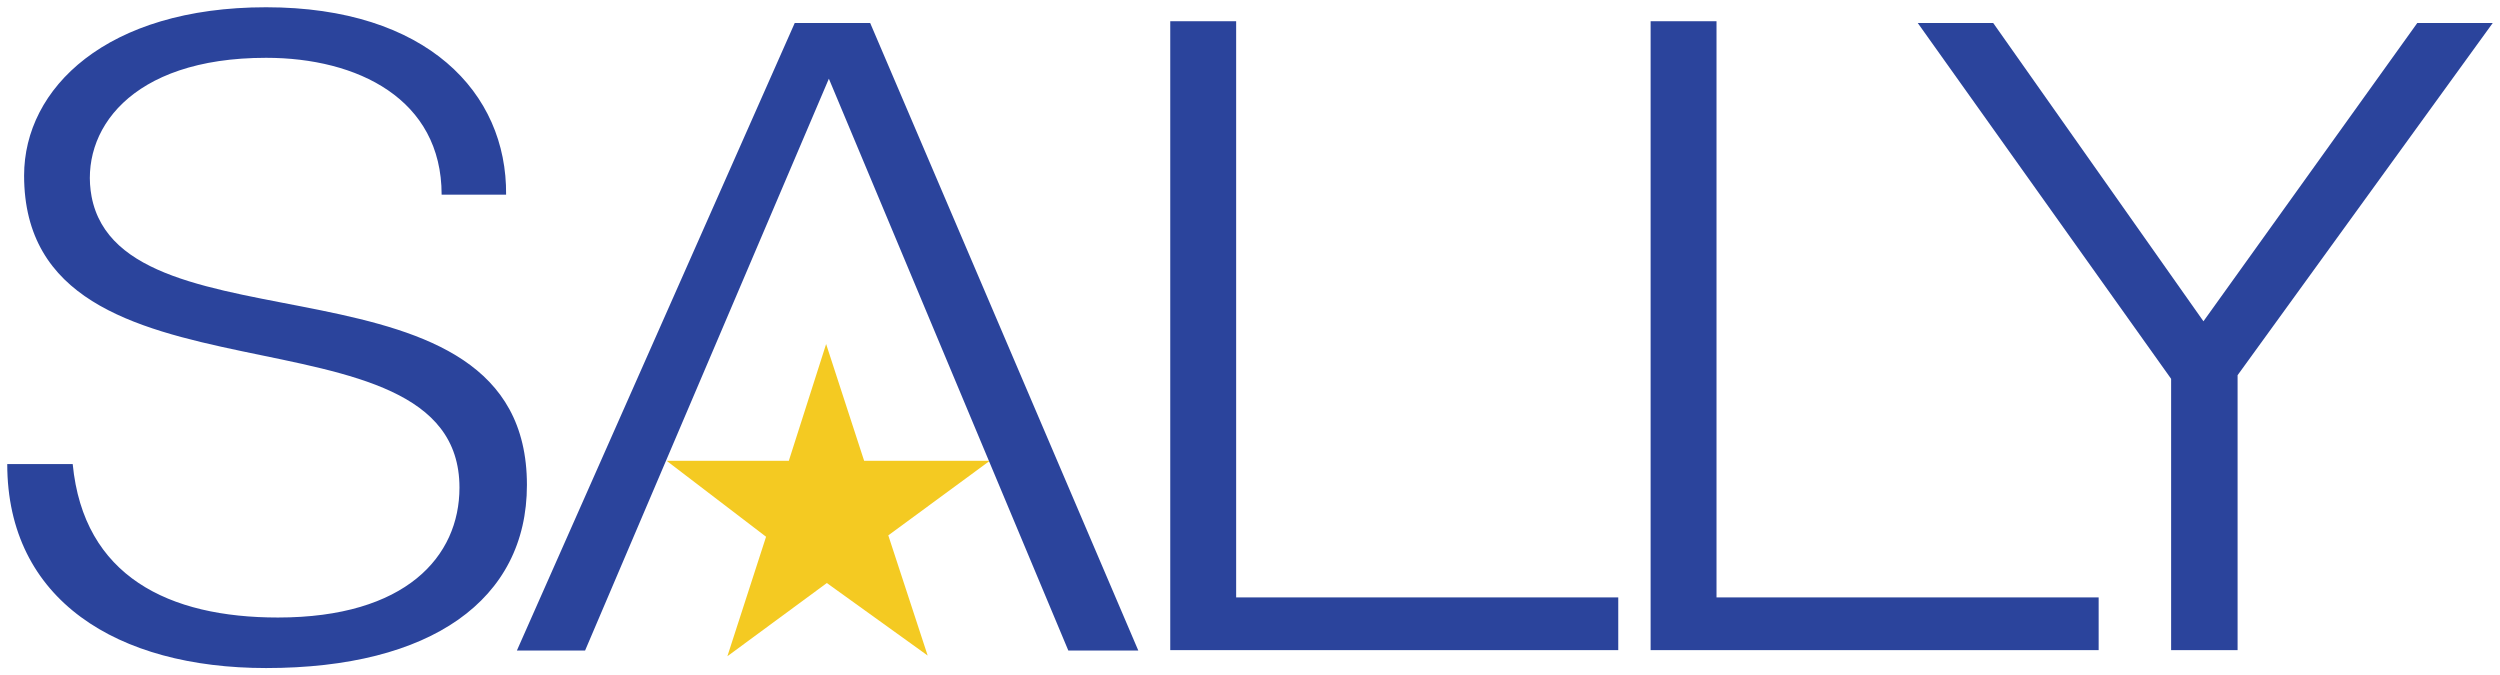 <svg xmlns:dc="http://purl.org/dc/elements/1.1/" xmlns:cc="http://creativecommons.org/ns#" xmlns:rdf="http://www.w3.org/1999/02/22-rdf-syntax-ns#" xmlns:svg="http://www.w3.org/2000/svg" xmlns="http://www.w3.org/2000/svg" xmlns:sodipodi="http://sodipodi.sourceforge.net/DTD/sodipodi-0.dtd" xmlns:inkscape="http://www.inkscape.org/namespaces/inkscape" width="344.856" height="93.157" viewBox="0 0 91.243 24.648" id="svg11782" inkscape:version="0.92.0 r15299" sodipodi:docname="sally corp.svg"><defs id="defs11776"></defs><g inkscape:label="Layer 1" inkscape:groupmode="layer" id="layer1" transform="translate(-49.893,-176.31)"><g id="g11759" transform="translate(-56.873,-70.269)"><path inkscape:connector-curvature="0" d="m 131.094,263.396 h 4.462 l 1.361,-4.26 1.387,4.26 h 4.588 l -3.706,2.723 1.437,4.386 -3.68,-2.647 -3.63,2.672 1.412,-4.361 z" style="clip-rule:evenodd;fill:#f4ca22;fill-rule:nonzero;stroke-width:0.265;stroke-linejoin:round;stroke-miterlimit:1.414" id="path11705"></path><path inkscape:connector-curvature="0" d="m 109.419,263.517 c 0.398,4.104 3.511,5.6 7.492,5.6 4.669,0 6.624,-2.228 6.624,-4.741 0,-7.096 -15.89,-2.386 -15.89,-11.391 0,-3.182 3.004,-6.141 8.832,-6.141 5.864,0 8.796,3.118 8.76,6.841 h -2.353 c 0,-3.5 -3.077,-4.996 -6.407,-4.996 -4.995,0 -6.805,2.705 -6.37,5.059 1.122,5.918 15.89,1.654 15.89,10.531 0,4.201 -3.511,6.682 -9.52,6.682 -5.43,0 -9.447,-2.482 -9.447,-7.446 z" style="clip-rule:evenodd;fill:#2b449c;fill-rule:nonzero;stroke-width:0.265;stroke-linejoin:round;stroke-miterlimit:1.414" id="path11709"></path><path inkscape:connector-curvature="0" d="m 125.631,270.321 10.14,-22.902 h 2.754 l 9.785,22.902 h -2.554 l -8.739,-20.869 -8.897,20.869 z" style="clip-rule:evenodd;fill:#2b449c;fill-rule:nonzero;stroke-width:0.265;stroke-linejoin:round;stroke-miterlimit:1.414" id="path11711"></path><path inkscape:connector-curvature="0" d="m 176.759,247.419 h 2.754 l 7.673,10.886 7.804,-10.886 h 2.754 l -9.312,12.854 v 10.034 H 186.006 v -9.902 z" style="clip-rule:evenodd;fill:#2b449c;fill-rule:nonzero;stroke-width:0.265;stroke-linejoin:round;stroke-miterlimit:1.414" id="path11713"></path><path inkscape:connector-curvature="0" d="m 169.414,268.383 v -21.029 h -2.405 v 22.953 h 16.352 v -1.924 z" style="clip-rule:evenodd;fill:#2b449c;fill-rule:nonzero;stroke-width:0.265;stroke-linejoin:round;stroke-miterlimit:1.414" id="path11715"></path><path inkscape:connector-curvature="0" d="m 151.882,268.383 v -21.029 h -2.405 v 22.953 h 16.351 v -1.924 z" style="clip-rule:evenodd;fill:#2b449c;fill-rule:nonzero;stroke-width:0.265;stroke-linejoin:round;stroke-miterlimit:1.414" id="path11717"></path></g></g></svg>
